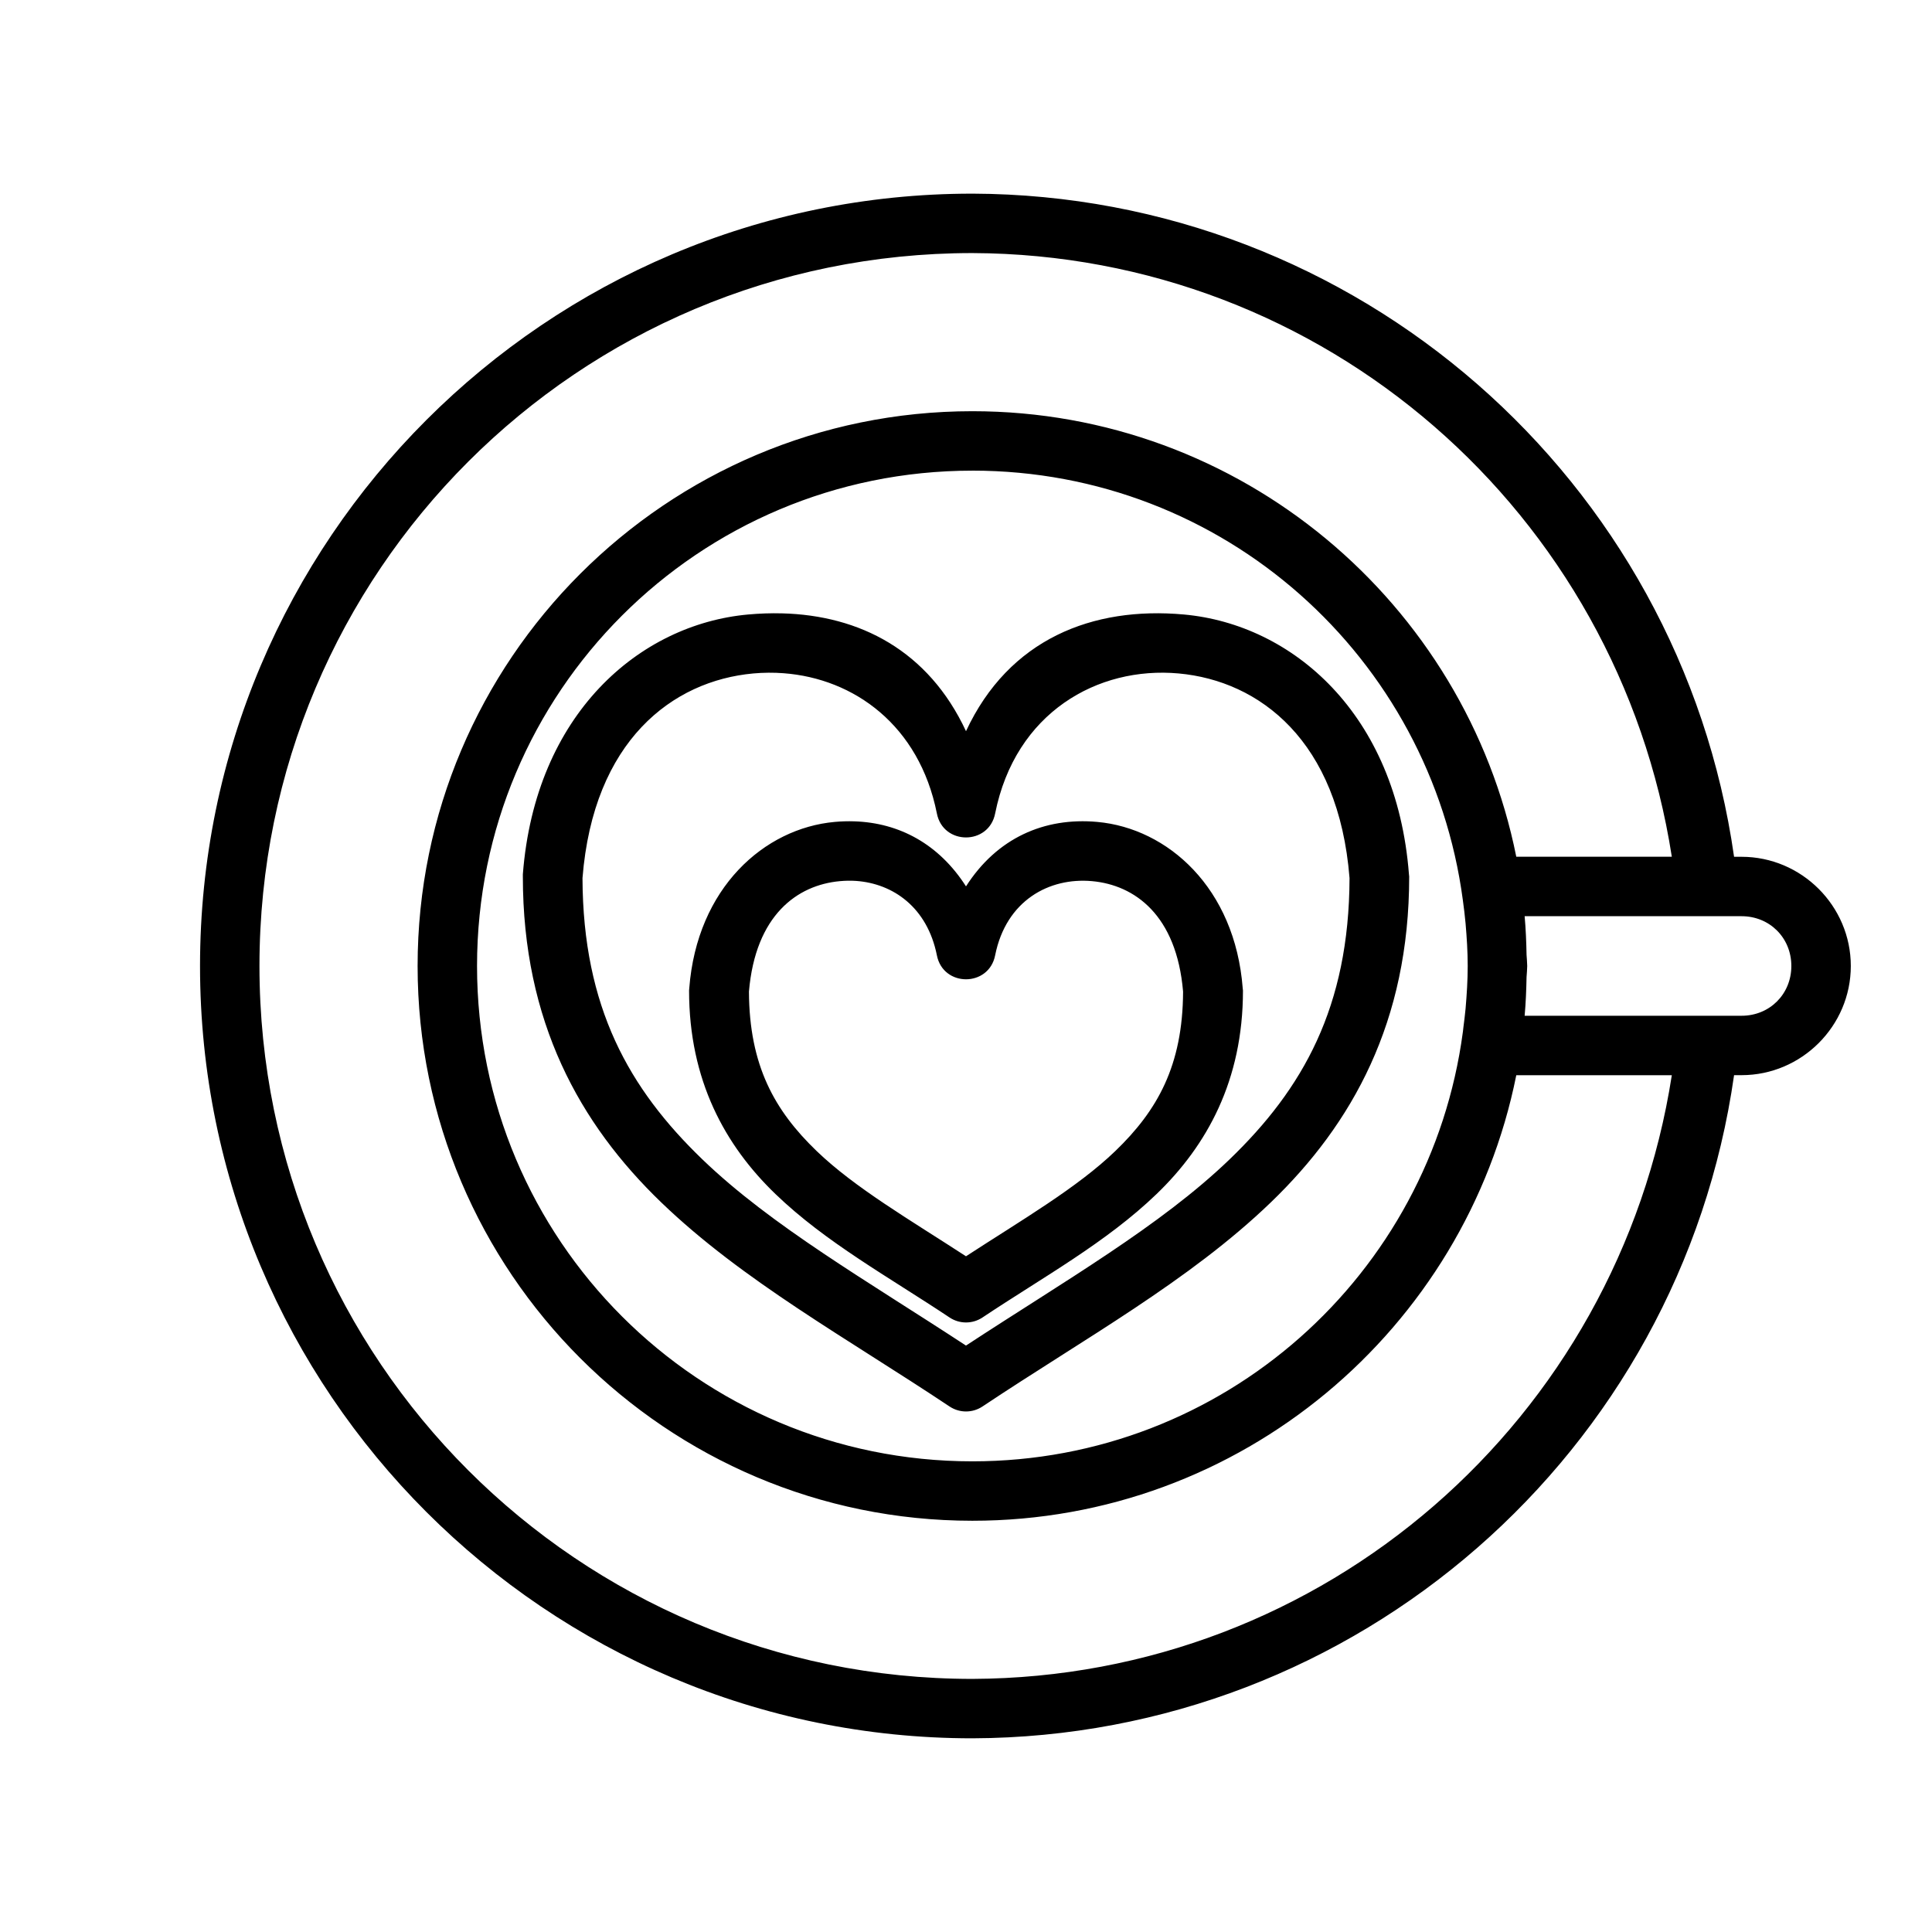 <?xml version="1.0" encoding="UTF-8"?>
<!-- Uploaded to: SVG Repo, www.svgrepo.com, Generator: SVG Repo Mixer Tools -->
<svg fill="#000000" width="800px" height="800px" version="1.1" viewBox="144 144 512 512" xmlns="http://www.w3.org/2000/svg">
 <path d="m401.69 195.32c-112.95 0-204.68 91.73-204.68 204.68 0 112.94 91.73 204.67 204.68 204.67h0.027c101.84-0.371 187.57-75.617 201.83-175.74h1.984c15.906 0 28.953-13.027 28.953-28.934s-13.047-28.938-28.953-28.938h-1.984c-14.262-100.12-99.992-175.37-201.83-175.74h-0.027zm-0.031 15.746h0.031c93.277 0.352 171.15 68.688 185.36 159.98h-41.219c-13.48-67.27-72.945-118.07-144.14-118.07-81.109 0-147.02 65.91-147.02 147.02s65.91 147.02 147.02 147.02c71.199 0 130.67-50.789 144.14-118.07h41.219c-14.207 91.289-92.082 159.62-185.36 159.98-104.44 0-188.93-84.492-188.93-188.93 0-104.43 84.477-188.91 188.9-188.93zm0.031 57.656c66.664 0 121.45 49.52 129.98 113.82 0.281 2.059 0.539 4.113 0.723 6.184 0.316 3.719 0.566 7.461 0.566 11.27 0 3.812-0.25 7.566-0.566 11.301-0.148 1.637-0.363 3.269-0.57 4.902-0.051 0.406-0.082 0.812-0.137 1.215-0.008 0.031-0.012 0.062-0.016 0.094-8.559 64.273-63.336 113.76-129.98 113.76-72.602 0-131.27-58.672-131.27-131.27 0-72.602 58.672-131.27 131.27-131.27zm-50.477 37.824c-2.945-0.078-5.953 0.031-8.98 0.305-28.734 2.613-56.395 26.285-59.672 68.852-0.004 0.191-0.004 0.391 0 0.582 0 38.488 15.062 65.555 36.672 86.363s49.359 36.051 76.414 54.09c2.641 1.754 6.074 1.754 8.715 0 27.055-18.039 54.809-33.281 76.414-54.09 21.609-20.809 36.672-47.875 36.672-86.363-0.012-0.191-0.035-0.391-0.062-0.582-3.273-42.566-30.891-66.238-59.625-68.852-24.211-2.199-46.387 6.496-57.762 30.922-9.957-21.371-28.168-30.703-48.785-31.227zm0.461 15.867c18.637 1.41 35.93 13.762 40.605 37.145 1.648 8.496 13.801 8.496 15.449 0 5.348-26.723 27.152-39.039 48.633-37.086 21.434 1.949 42.395 17.832 45.281 54.23-0.113 34.273-12.41 55.883-31.797 74.551-18.332 17.656-43.852 32.289-69.848 49.34-26-17.051-51.516-31.684-69.852-49.34-19.387-18.668-31.664-40.277-31.777-74.551 2.883-36.398 23.828-52.281 45.262-54.23 2.688-0.242 5.379-0.262 8.043-0.059zm18.727 39.25c-1.711-0.055-3.449-0.008-5.215 0.156-18.637 1.691-36.477 17.453-38.527 44.109-0.027 0.191-0.035 0.391-0.047 0.582 0 23.805 9.547 41.066 22.895 53.922 13.348 12.855 30.098 22.023 46.141 32.719 2.641 1.754 6.074 1.754 8.715 0 16.043-10.695 32.793-19.863 46.141-32.719 13.352-12.855 22.895-30.117 22.895-53.922-0.012-0.191-0.035-0.391-0.062-0.582-2.047-26.656-19.891-42.418-38.527-44.109-14.113-1.285-26.637 4.305-34.809 17.078-7.152-11.176-17.637-16.848-29.598-17.234zm0.445 15.789c9.848 0.691 18.898 7.023 21.434 19.695 1.648 8.5 13.801 8.5 15.449 0 2.898-14.484 14.293-20.668 25.68-19.633 11.297 1.027 22.398 8.977 24.121 29.273-0.09 19.629-6.816 31.523-17.957 42.25-10.105 9.73-24.684 18.203-39.574 27.891-14.895-9.688-29.473-18.16-39.578-27.891-11.141-10.727-17.848-22.621-17.941-42.25 1.727-20.297 12.812-28.246 24.109-29.273 1.422-0.129 2.852-0.16 4.258-0.062zm177.2 9.352h57.488c7.457 0 13.191 5.734 13.191 13.191s-5.734 13.191-13.191 13.191h-57.488c0.305-3.383 0.441-6.812 0.508-10.258 0.055-0.969 0.168-1.934 0.172-2.906v-0.012-0.016-0.016-0.016c-0.004-0.973-0.117-1.938-0.172-2.906-0.066-3.449-0.203-6.871-0.508-10.254z"/>
</svg>